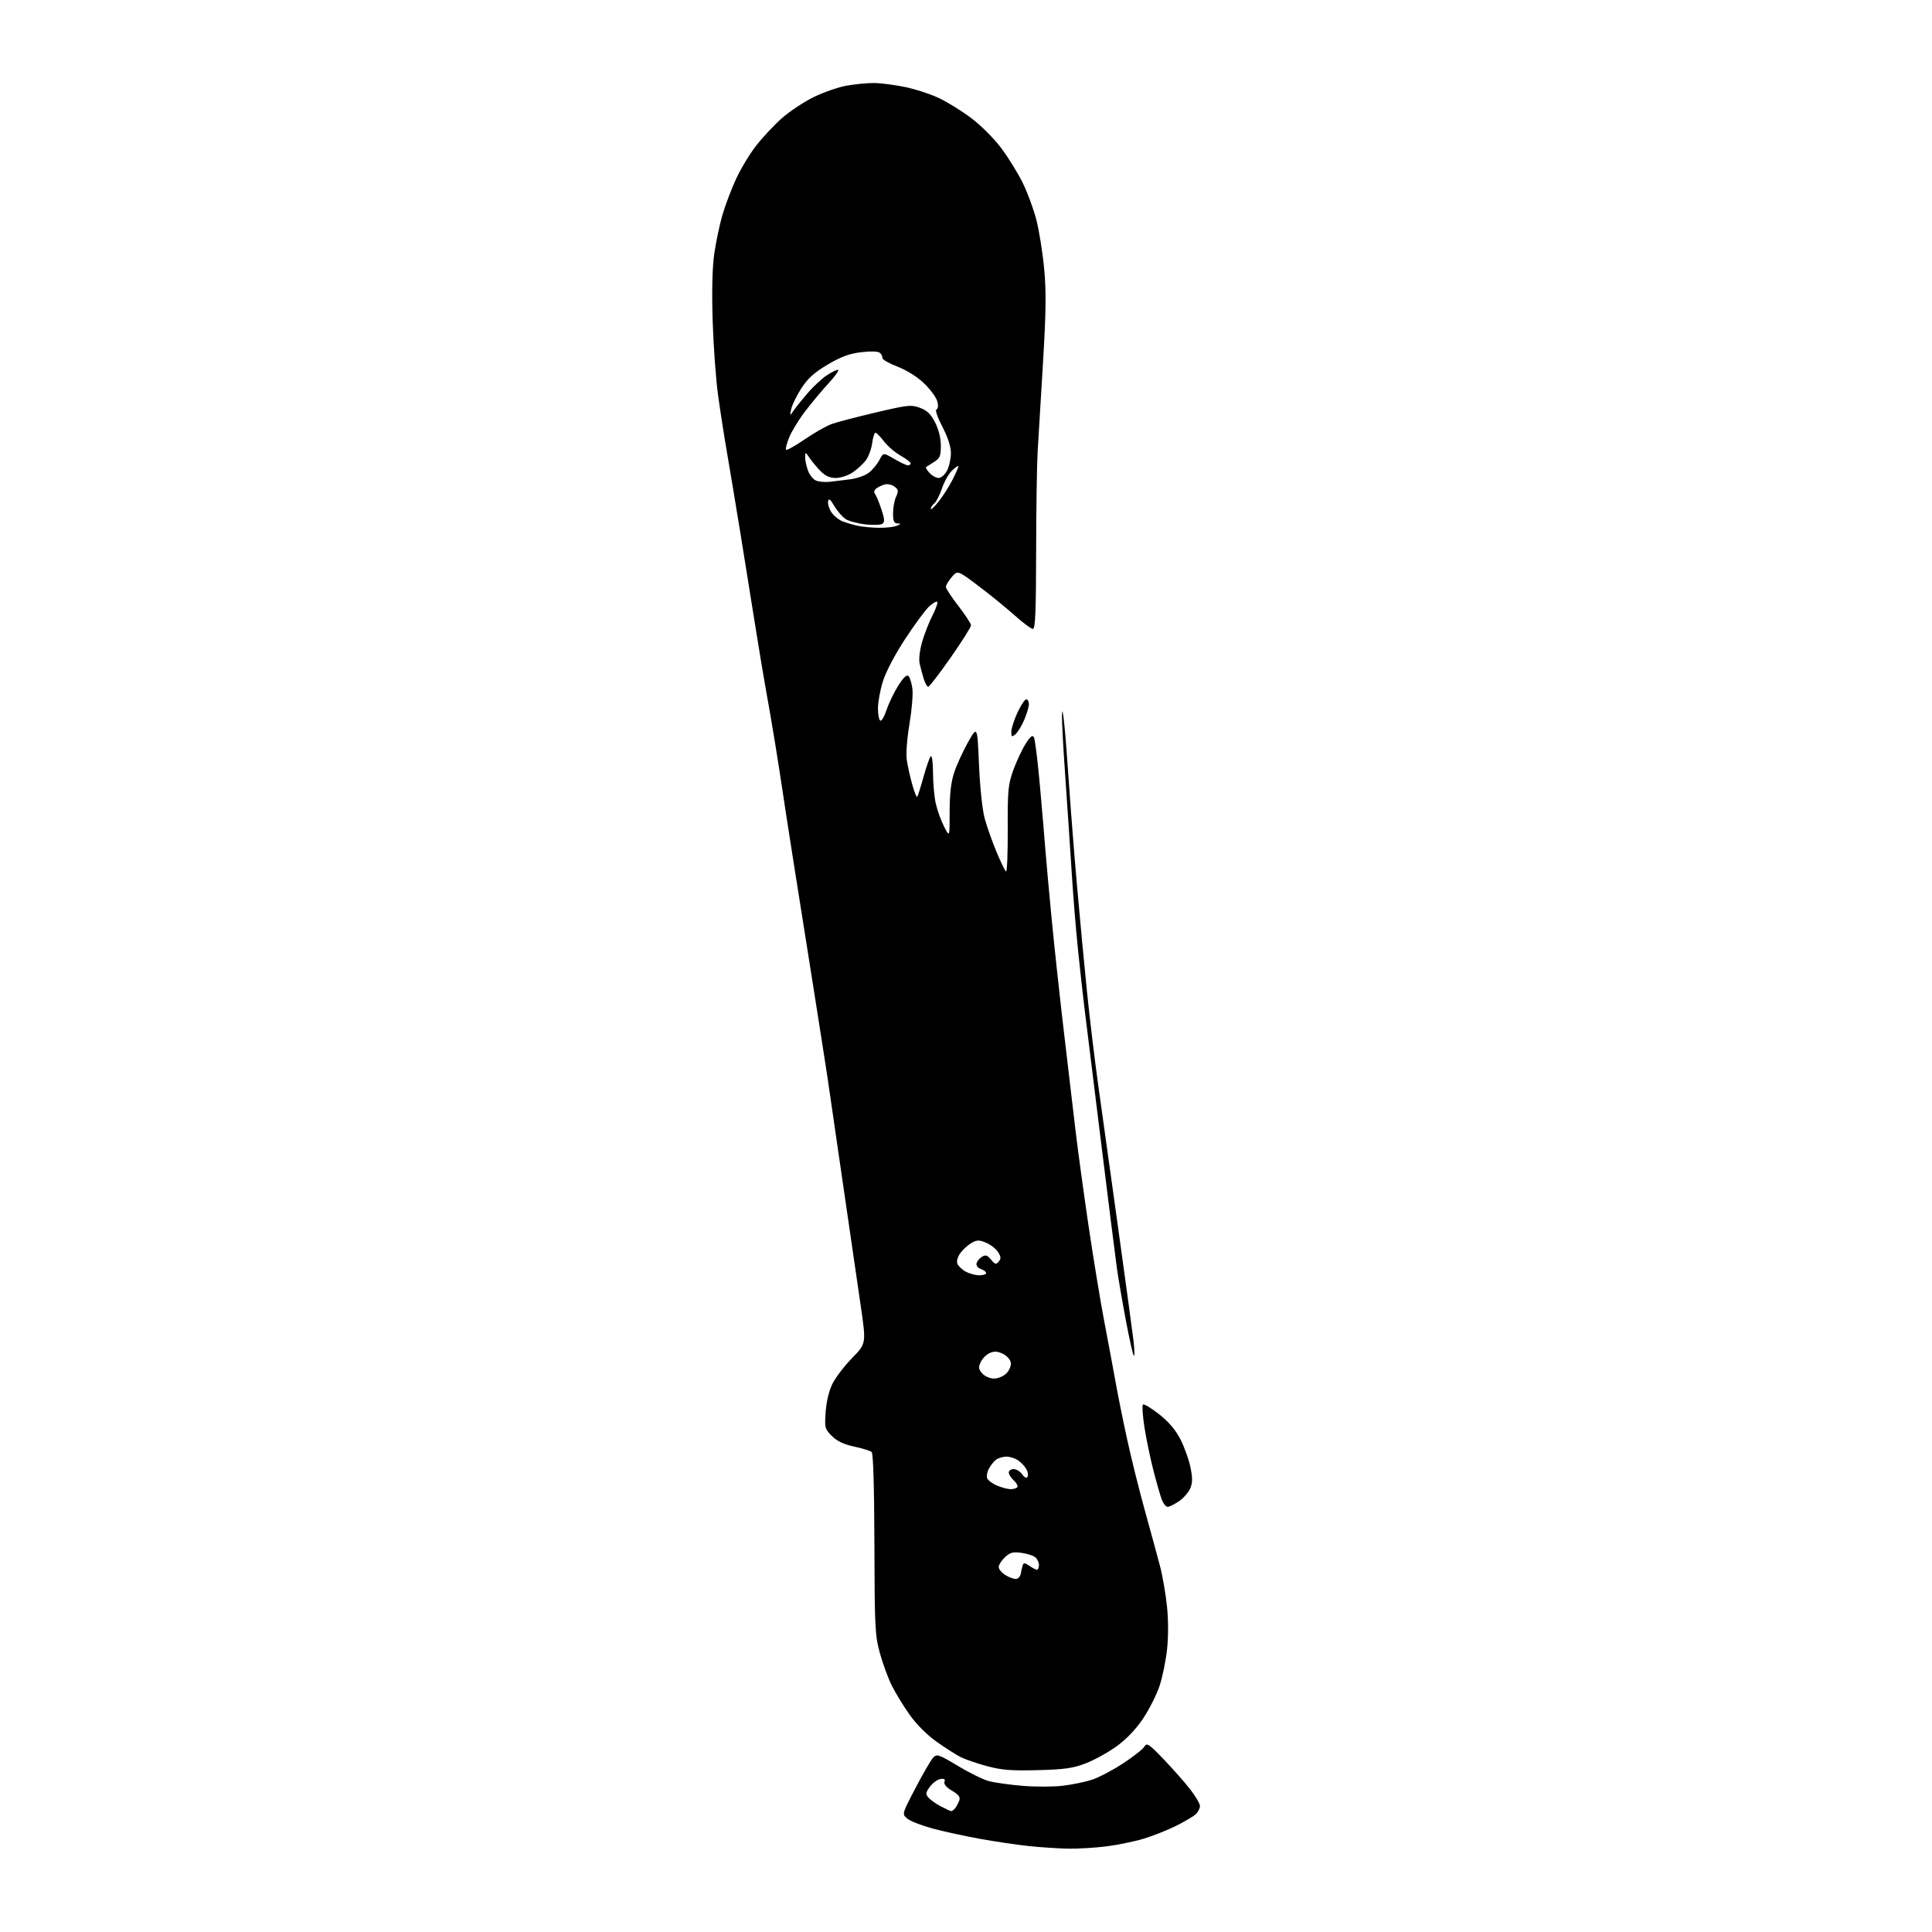 <?xml version="1.0" encoding="UTF-8" standalone="no"?>
<svg 
  version="1.1" 
  xmlns="http://www.w3.org/2000/svg" 
  xmlns:xlink="http://www.w3.org/1999/xlink" 
  xmlns:svg="http://www.w3.org/2000/svg"
  xmlns:rdf="http://www.w3.org/1999/02/22-rdf-syntax-ns#"
  xmlns:cc="http://creativecommons.org/ns#"
  xmlns:dc="http://purl.org/dc/elements/1.1/"
  viewBox="0 0 768 768"
  width="768"
  height="768"
>
<style>svg {background-color: white; }</style>"
<path stroke="none" fill="black" fill-rule="evenodd" d="M424.53,734.87C420.66,734.79 413.74,734.34 409.14,733.86C404.55,733.38 395.80,732.09 389.70,730.99C383.60,729.89 375.08,728.04 370.77,726.88C366.45,725.71 361.93,723.95 360.71,722.96C358.50,721.16 358.50,721.16 363.89,710.83C366.85,705.15 370.01,699.72 370.90,698.76C372.44,697.12 372.99,697.31 380.76,701.97C385.28,704.69 390.82,707.41 393.05,708.01C395.29,708.62 401.30,709.46 406.41,709.89C411.52,710.33 418.78,710.31 422.55,709.85C426.31,709.40 431.55,708.31 434.19,707.44C436.82,706.56 442.32,703.67 446.39,701.01C450.47,698.34 454.30,695.34 454.90,694.33C455.89,692.68 456.63,693.16 462.40,699.16C465.92,702.82 470.65,708.15 472.90,711.00C475.16,713.85 477.00,716.97 477.00,717.93C477.00,718.90 476.21,720.39 475.25,721.25C474.29,722.11 470.80,724.16 467.50,725.81C464.20,727.46 458.46,729.74 454.74,730.88C451.03,732.01 444.29,733.40 439.77,733.97C435.25,734.54 428.39,734.94 424.53,734.87zM378.13,719.96C378.47,719.98 379.19,719.44 379.72,718.75C380.25,718.06 380.98,716.69 381.33,715.71C381.81,714.37 381.07,713.38 378.43,711.83C376.17,710.49 375.09,709.21 375.44,708.30C375.83,707.28 375.37,706.95 373.85,707.18C372.67,707.36 370.80,708.72 369.69,710.20C367.98,712.50 367.88,713.15 369.02,714.52C369.75,715.41 371.96,716.99 373.93,718.02C375.89,719.06 377.78,719.93 378.13,719.96zM412.50,703.66C402.00,703.94 398.12,703.63 392.32,702.06C388.38,701.00 383.65,699.37 381.82,698.44C380.00,697.51 375.70,694.77 372.28,692.34C368.56,689.71 364.29,685.44 361.65,681.72C359.22,678.30 356.03,673.09 354.55,670.15C353.08,667.21 350.93,661.36 349.77,657.15C347.83,650.08 347.67,646.80 347.59,613.80C347.53,591.37 347.13,577.77 346.50,577.21C345.95,576.72 342.83,575.74 339.56,575.04C335.42,574.16 332.73,572.88 330.68,570.83C327.88,568.04 327.76,567.57 328.22,561.20C328.51,557.08 329.57,552.76 330.95,550.00C332.19,547.52 335.71,542.93 338.77,539.80C344.35,534.09 344.35,534.09 342.11,518.80C340.88,510.38 337.65,488.20 334.93,469.50C332.22,450.80 329.54,432.35 328.97,428.50C328.40,424.65 325.90,408.68 323.42,393.00C320.93,377.32 317.33,354.60 315.42,342.50C313.51,330.40 311.52,317.56 311.01,313.97C310.49,310.38 309.15,301.83 308.04,294.97C306.92,288.11 305.34,278.90 304.52,274.50C303.71,270.10 301.91,259.30 300.51,250.50C299.12,241.70 296.41,224.82 294.49,213.00C292.57,201.18 290.10,186.32 289.01,180.00C287.91,173.68 286.30,163.32 285.43,157.00C284.56,150.68 283.60,137.36 283.29,127.40C282.92,115.65 283.15,106.36 283.93,100.90C284.59,96.28 286.04,89.35 287.16,85.50C288.29,81.65 290.70,75.25 292.53,71.27C294.35,67.30 297.90,61.37 300.42,58.11C302.93,54.85 307.53,49.91 310.64,47.13C313.75,44.36 319.49,40.53 323.40,38.62C327.30,36.70 333.17,34.66 336.43,34.07C339.70,33.48 344.55,33.00 347.23,33.00C349.90,33.00 355.51,33.71 359.69,34.57C363.87,35.43 370.04,37.45 373.40,39.06C376.75,40.66 382.52,44.25 386.20,47.03C389.89,49.81 395.18,55.11 397.95,58.80C400.72,62.48 404.56,68.68 406.48,72.56C408.41,76.44 410.89,83.15 411.99,87.47C413.10,91.79 414.49,100.54 415.08,106.90C415.92,115.97 415.82,124.12 414.59,144.49C413.73,158.80 412.78,174.55 412.48,179.50C412.18,184.45 411.91,202.34 411.88,219.25C411.84,243.11 411.55,250.00 410.59,250.00C409.90,250.00 406.68,247.61 403.42,244.69C400.16,241.77 393.72,236.52 389.09,233.03C380.68,226.67 380.68,226.67 378.34,229.39C377.05,230.89 376.00,232.65 376.01,233.31C376.01,233.96 378.26,237.39 381.01,240.93C383.75,244.47 386.00,247.91 386.00,248.58C386.00,249.25 382.35,255.02 377.90,261.40C373.44,267.78 369.43,273.00 368.98,273.00C368.52,273.00 367.71,271.54 367.17,269.75C366.62,267.96 365.89,265.22 365.55,263.65C365.19,262.05 365.63,258.36 366.55,255.20C367.44,252.11 369.29,247.38 370.66,244.69C372.02,242.00 372.88,239.54 372.56,239.23C372.25,238.92 370.80,239.75 369.34,241.08C367.89,242.41 363.60,248.22 359.81,254.00C355.73,260.22 352.13,267.09 350.96,270.86C349.88,274.35 349.00,279.16 349.00,281.55C349.00,283.93 349.41,286.14 349.92,286.45C350.42,286.76 351.56,284.83 352.45,282.15C353.34,279.48 355.43,275.14 357.10,272.51C359.15,269.28 360.46,268.06 361.14,268.74C361.70,269.30 362.40,271.55 362.69,273.74C362.99,275.93 362.46,282.28 361.52,287.86C360.52,293.86 360.09,299.72 360.48,302.24C360.84,304.59 361.81,308.91 362.63,311.86C363.45,314.80 364.33,317.01 364.58,316.75C364.84,316.49 365.97,312.96 367.09,308.89C368.21,304.83 369.52,301.11 369.99,300.63C370.47,300.14 370.87,303.05 370.89,307.23C370.91,311.35 371.40,316.84 371.99,319.44C372.57,322.04 374.05,326.14 375.27,328.55C377.50,332.93 377.50,332.93 377.50,322.71C377.50,315.49 378.04,310.89 379.33,307.00C380.34,303.98 382.81,298.57 384.83,295.00C388.50,288.50 388.50,288.50 389.17,304.00C389.55,312.98 390.50,321.96 391.43,325.35C392.31,328.57 394.41,334.54 396.11,338.60C397.80,342.67 399.52,346.20 399.92,346.45C400.33,346.70 400.63,339.17 400.59,329.70C400.52,314.20 400.74,311.88 402.79,306.17C404.05,302.69 406.24,298.00 407.65,295.76C409.58,292.71 410.43,292.03 411.01,293.08C411.44,293.86 412.52,302.60 413.40,312.50C414.29,322.40 415.26,333.88 415.57,338.00C415.89,342.12 417.03,354.73 418.12,366.00C419.21,377.27 421.44,397.75 423.07,411.50C424.70,425.25 426.72,442.35 427.55,449.50C428.39,456.65 430.66,473.30 432.60,486.50C434.54,499.70 437.42,517.25 439.00,525.50C440.58,533.75 442.60,544.55 443.48,549.50C444.36,554.45 446.40,564.58 448.02,572.00C449.63,579.42 452.82,592.25 455.11,600.50C457.40,608.75 460.10,618.65 461.11,622.50C462.13,626.35 463.38,633.56 463.89,638.53C464.47,644.11 464.47,650.73 463.90,655.86C463.39,660.42 462.04,666.93 460.89,670.32C459.75,673.72 456.85,679.46 454.44,683.08C451.65,687.29 447.88,691.25 444.01,694.08C440.67,696.51 435.14,699.58 431.72,700.91C426.55,702.91 423.31,703.38 412.50,703.66zM403.99,627.66C404.81,627.56 405.62,626.58 405.80,625.49C405.97,624.39 406.31,622.91 406.55,622.19C406.90,621.15 407.44,621.20 409.21,622.44C410.44,623.30 411.79,624.00 412.22,624.00C412.65,624.00 413.00,623.16 413.00,622.12C413.00,621.09 412.34,619.70 411.54,619.03C410.74,618.37 408.24,617.57 406.00,617.27C402.66,616.82 401.48,617.14 399.46,619.04C398.11,620.31 397.00,622.06 397.00,622.92C397.00,623.79 398.24,625.25 399.75,626.17C401.26,627.09 403.17,627.76 403.99,627.66zM464.16,599.00C463.50,599.00 462.47,597.76 461.88,596.25C461.29,594.74 459.76,589.42 458.48,584.44C457.21,579.46 455.60,571.70 454.91,567.20C454.22,562.69 453.96,558.71 454.32,558.34C454.69,557.97 457.54,559.66 460.65,562.09C464.44,565.04 467.25,568.32 469.16,572.00C470.73,575.02 472.54,580.03 473.19,583.11C474.09,587.44 474.08,589.39 473.16,591.61C472.50,593.20 470.48,595.51 468.67,596.75C466.86,597.99 464.83,599.00 464.16,599.00zM401.69,591.96C402.90,591.98 404.12,591.61 404.42,591.13C404.71,590.66 404.06,589.46 402.98,588.48C401.89,587.49 401.00,586.08 401.00,585.35C401.00,584.61 401.87,584.00 402.94,584.00C404.01,584.00 405.54,584.93 406.34,586.07C407.22,587.34 408.05,587.74 408.44,587.09C408.80,586.52 408.62,585.16 408.04,584.07C407.46,582.99 405.99,581.40 404.77,580.55C403.55,579.70 401.42,579.01 400.03,579.03C398.64,579.05 396.79,579.61 395.91,580.28C395.04,580.95 393.77,582.55 393.09,583.83C392.40,585.11 392.10,586.81 392.41,587.62C392.72,588.42 394.44,589.72 396.23,590.50C398.03,591.28 400.49,591.94 401.69,591.96zM395.15,548.00C396.72,548.00 398.93,547.07 400.06,545.94C401.21,544.79 401.98,542.91 401.81,541.70C401.64,540.47 400.25,538.92 398.64,538.15C396.47,537.11 395.19,537.05 393.37,537.88C392.05,538.48 390.46,540.10 389.83,541.48C388.88,543.56 388.99,544.34 390.50,546.00C391.50,547.11 393.58,548.00 395.15,548.00zM450.75,539.00C450.46,539.00 449.05,532.81 447.62,525.25C446.19,517.69 444.58,508.35 444.03,504.50C443.49,500.65 440.52,477.02 437.43,452.00C434.33,426.98 431.41,403.35 430.94,399.50C430.47,395.65 429.40,385.98 428.57,378.00C427.73,370.02 426.59,356.07 426.03,347.00C425.46,337.93 424.33,321.05 423.52,309.50C422.70,297.95 422.08,286.70 422.15,284.50C422.23,281.61 422.46,282.30 422.99,287.00C423.38,290.57 424.26,301.60 424.93,311.50C425.59,321.40 427.03,339.62 428.12,352.00C429.20,364.38 430.98,383.26 432.07,393.98C433.16,404.69 435.16,421.34 436.51,430.98C437.86,440.61 441.44,466.27 444.46,488.00C447.49,509.73 450.26,530.09 450.62,533.25C450.98,536.41 451.04,539.00 450.75,539.00zM389.25,506.96C390.76,506.98 392.00,506.58 392.00,506.07C392.00,505.55 391.07,504.84 389.94,504.48C388.80,504.12 388.02,503.14 388.19,502.27C388.36,501.42 389.32,500.22 390.31,499.61C391.78,498.71 392.47,498.92 393.96,500.73C395.54,502.66 395.95,502.76 397.01,501.49C397.99,500.31 397.92,499.53 396.70,497.66C395.85,496.37 393.71,494.71 391.94,493.98C389.23,492.85 388.33,492.87 386.21,494.07C384.83,494.86 382.84,496.65 381.80,498.05C380.68,499.56 380.18,501.30 380.57,502.33C380.94,503.28 382.42,504.70 383.87,505.49C385.32,506.28 387.74,506.94 389.25,506.96zM403.64,291.89C402.20,293.08 402.00,292.96 402.01,290.87C402.02,289.57 403.12,286.14 404.46,283.25C405.81,280.36 407.38,278.00 407.95,278.00C408.53,278.00 409.00,278.86 409.00,279.92C409.00,280.97 408.16,283.79 407.14,286.18C406.11,288.57 404.54,291.14 403.64,291.89zM349.50,209.81C352.25,209.84 355.40,209.47 356.50,209.00C358.21,208.27 358.25,208.13 356.75,208.07C355.39,208.02 355.00,207.12 355.00,204.05C355.00,201.87 355.54,198.90 356.21,197.44C357.26,195.14 357.16,194.59 355.51,193.39C354.45,192.61 352.70,192.27 351.55,192.62C350.42,192.96 348.93,193.70 348.24,194.26C347.48,194.86 347.32,195.71 347.85,196.38C348.32,197.00 349.46,199.72 350.36,202.44C351.66,206.34 351.74,207.55 350.75,208.22C350.06,208.69 347.02,208.79 344.00,208.45C340.98,208.11 337.45,207.17 336.17,206.35C334.89,205.52 332.87,203.20 331.68,201.19C330.04,198.39 329.44,197.95 329.18,199.31C328.99,200.29 329.57,202.22 330.47,203.59C331.37,204.97 333.32,206.58 334.80,207.18C336.29,207.78 339.07,208.61 341.00,209.02C342.93,209.43 346.75,209.79 349.50,209.81zM373.10,199.39C374.81,197.25 377.28,193.38 378.60,190.78C379.92,188.19 381.00,185.75 381.00,185.36C381.00,184.97 379.89,185.69 378.53,186.97C377.18,188.24 375.35,191.44 374.48,194.07C373.60,196.70 372.24,199.39 371.45,200.05C370.65,200.71 370.00,201.70 370.00,202.26C370.00,202.82 371.40,201.53 373.10,199.39zM330.00,191.51C331.93,191.29 335.61,190.83 338.18,190.50C340.75,190.17 344.02,188.98 345.45,187.86C346.87,186.74 348.73,184.49 349.58,182.85C351.11,179.88 351.11,179.88 355.49,182.44C357.89,183.85 360.34,185.00 360.93,185.00C361.52,185.00 362.00,184.63 362.00,184.18C362.00,183.74 360.20,182.36 358.00,181.12C355.81,179.89 352.83,177.33 351.38,175.44C349.94,173.55 348.43,172.00 348.01,172.00C347.60,172.00 347.01,173.87 346.70,176.16C346.40,178.45 345.28,181.49 344.23,182.91C343.18,184.34 340.83,186.51 339.01,187.75C337.17,189.00 334.19,190.00 332.28,190.00C329.85,190.00 328.06,189.19 326.16,187.25C324.69,185.74 322.72,183.38 321.79,182.00C320.20,179.64 320.10,179.61 320.05,181.60C320.02,182.76 320.51,185.15 321.13,186.93C321.74,188.70 323.21,190.55 324.38,191.04C325.54,191.52 328.07,191.74 330.00,191.51zM373.13,190.00C374.13,190.00 375.63,188.68 376.47,187.05C377.31,185.43 378.00,182.31 378.00,180.12C378.00,177.55 376.80,173.85 374.60,169.62C372.65,165.87 371.65,162.95 372.26,162.75C372.89,162.54 373.04,161.29 372.62,159.62C372.24,158.10 369.92,154.90 367.46,152.51C364.71,149.84 360.60,147.24 356.75,145.74C353.31,144.40 350.60,142.83 350.72,142.25C350.84,141.67 350.39,140.76 349.72,140.22C348.99,139.64 346.00,139.56 342.24,140.02C337.56,140.59 334.21,141.84 328.96,144.96C323.72,148.07 321.08,150.44 318.58,154.31C316.73,157.17 314.92,160.85 314.55,162.50C313.89,165.50 313.89,165.50 315.63,163.00C316.59,161.62 319.11,158.51 321.22,156.07C323.34,153.63 326.61,150.59 328.48,149.32C330.36,148.04 332.43,147.00 333.09,147.00C333.75,147.00 332.09,149.40 329.40,152.33C326.70,155.25 322.48,160.32 320.00,163.58C317.52,166.83 314.70,171.47 313.71,173.88C312.73,176.29 312.17,178.51 312.47,178.80C312.77,179.10 316.12,177.22 319.92,174.63C323.71,172.03 328.55,169.29 330.66,168.54C332.77,167.78 340.68,165.72 348.23,163.94C360.92,160.96 362.24,160.82 365.73,162.12C368.56,163.18 370.06,164.64 371.75,167.98C373.15,170.74 374.00,174.23 374.00,177.19C374.00,181.30 373.62,182.19 371.25,183.67C369.74,184.62 368.32,185.53 368.09,185.69C367.86,185.85 368.50,186.89 369.49,187.99C370.49,189.10 372.13,190.00 373.13,190.00z" />

</svg>